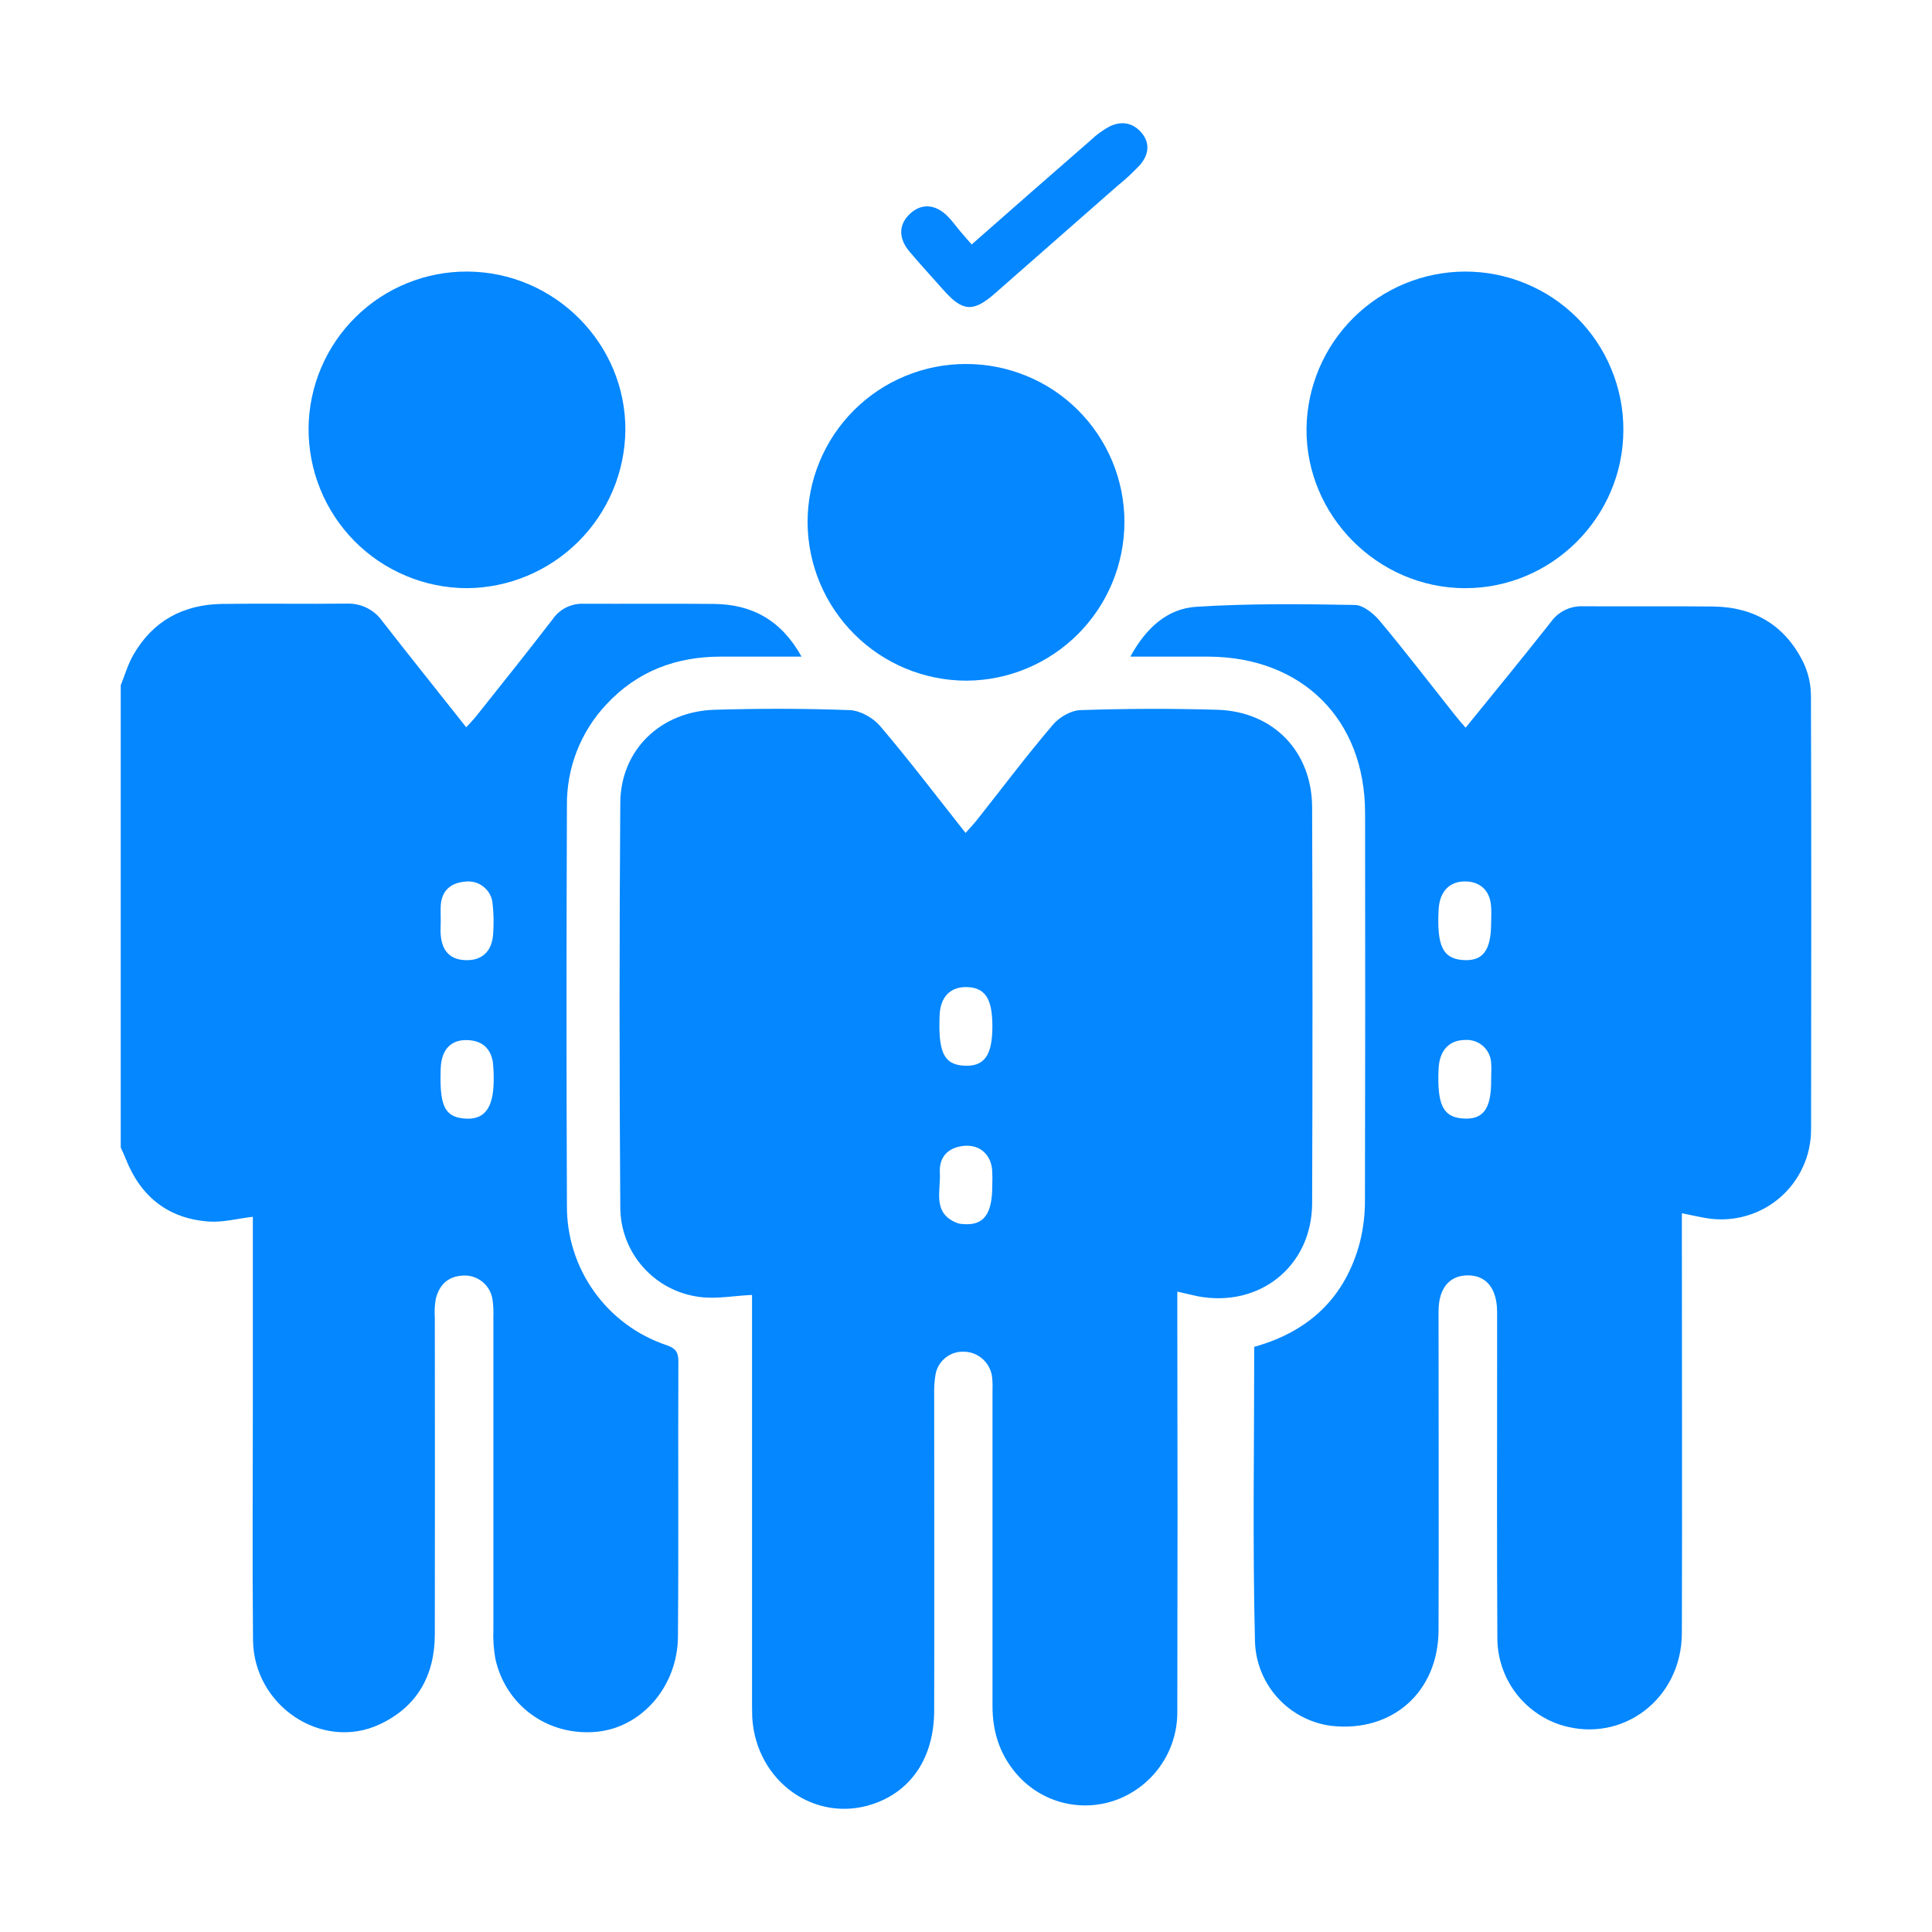 <?xml version="1.0" encoding="UTF-8"?> <svg xmlns="http://www.w3.org/2000/svg" width="32" height="32" viewBox="0 0 32 32" fill="none"><path d="M11.825 10.003C11.105 9.996 10.386 10.003 9.666 10C9.566 9.996 9.467 10.017 9.377 10.062C9.288 10.106 9.211 10.173 9.155 10.255C8.739 10.796 8.311 11.329 7.886 11.864C7.838 11.925 7.783 11.979 7.722 12.046C7.246 11.443 6.785 10.87 6.332 10.288C6.267 10.195 6.179 10.12 6.077 10.069C5.975 10.019 5.862 9.994 5.748 9.998C5.056 10.006 4.363 9.993 3.671 10.003C3.032 10.014 2.529 10.286 2.208 10.848C2.118 11.004 2.068 11.182 2 11.35V19.006C2.028 19.071 2.059 19.134 2.085 19.2C2.334 19.826 2.79 20.186 3.464 20.233C3.695 20.248 3.931 20.184 4.188 20.154V23.256C4.188 24.558 4.178 25.861 4.191 27.165C4.202 28.253 5.329 29.006 6.285 28.562C6.907 28.273 7.201 27.752 7.202 27.07C7.204 25.321 7.204 23.572 7.202 21.822C7.195 21.722 7.2 21.622 7.216 21.523C7.271 21.286 7.416 21.139 7.67 21.127C7.785 21.12 7.899 21.157 7.988 21.229C8.078 21.301 8.138 21.404 8.157 21.518C8.171 21.617 8.176 21.717 8.172 21.817C8.172 23.54 8.172 25.262 8.172 26.983C8.165 27.147 8.176 27.311 8.204 27.472C8.376 28.256 9.081 28.759 9.881 28.684C10.626 28.614 11.223 27.935 11.229 27.108C11.241 25.586 11.229 24.064 11.236 22.543C11.236 22.387 11.181 22.329 11.037 22.279C10.554 22.117 10.134 21.805 9.839 21.39C9.543 20.975 9.386 20.477 9.39 19.967C9.381 17.762 9.381 15.557 9.39 13.352C9.381 12.724 9.616 12.118 10.048 11.662C10.556 11.118 11.194 10.877 11.931 10.876H13.276C12.939 10.268 12.451 10.009 11.825 10.003ZM7.3 15.243C7.3 15.162 7.296 15.079 7.3 14.998C7.316 14.75 7.465 14.624 7.7 14.603C7.755 14.595 7.81 14.599 7.863 14.613C7.916 14.627 7.965 14.652 8.008 14.687C8.051 14.721 8.087 14.763 8.113 14.811C8.139 14.86 8.155 14.913 8.159 14.967C8.177 15.129 8.18 15.292 8.169 15.455C8.154 15.756 7.986 15.914 7.706 15.903C7.442 15.892 7.306 15.738 7.297 15.433C7.296 15.37 7.3 15.306 7.3 15.243ZM7.666 18.524C7.359 18.488 7.277 18.3 7.3 17.689C7.311 17.395 7.459 17.227 7.719 17.227C7.957 17.227 8.118 17.34 8.162 17.581C8.174 17.689 8.179 17.796 8.177 17.904C8.172 18.37 8.013 18.565 7.664 18.524H7.666Z" fill="#0487FF"></path><path d="M21.733 13.373C21.73 12.445 21.089 11.784 20.162 11.756C19.406 11.734 18.649 11.736 17.893 11.762C17.738 11.767 17.545 11.879 17.441 12.002C17.003 12.516 16.598 13.054 16.181 13.582C16.126 13.65 16.066 13.713 15.993 13.796C15.512 13.188 15.062 12.595 14.578 12.026C14.462 11.89 14.249 11.769 14.076 11.762C13.331 11.734 12.582 11.734 11.835 11.756C10.941 11.783 10.28 12.422 10.274 13.296C10.258 15.528 10.258 17.761 10.274 19.994C10.274 20.359 10.407 20.711 10.648 20.984C10.889 21.258 11.221 21.434 11.583 21.481C11.86 21.52 12.151 21.462 12.456 21.448V28.155C12.456 28.255 12.456 28.356 12.46 28.456C12.529 29.51 13.501 30.201 14.457 29.881C15.098 29.666 15.472 29.105 15.473 28.329C15.477 26.588 15.473 24.848 15.473 23.107C15.47 22.997 15.476 22.887 15.493 22.778C15.51 22.664 15.569 22.561 15.659 22.489C15.749 22.416 15.863 22.381 15.978 22.389C16.093 22.393 16.202 22.439 16.285 22.518C16.369 22.597 16.422 22.703 16.433 22.817C16.441 22.899 16.442 22.981 16.439 23.063C16.439 24.795 16.439 26.526 16.439 28.258C16.439 28.665 16.549 29.031 16.807 29.346C17 29.585 17.262 29.759 17.558 29.845C17.854 29.93 18.168 29.922 18.459 29.823C18.763 29.718 19.026 29.521 19.213 29.259C19.4 28.997 19.5 28.684 19.5 28.363C19.505 26.157 19.505 23.952 19.5 21.746V21.393C19.642 21.426 19.738 21.448 19.836 21.47C20.862 21.665 21.729 20.973 21.733 19.931C21.741 17.746 21.741 15.56 21.733 13.373ZM16.435 19.642C16.435 20.117 16.289 20.306 15.945 20.274C15.918 20.273 15.89 20.269 15.864 20.261C15.434 20.101 15.584 19.728 15.567 19.423C15.554 19.186 15.676 19.027 15.92 18.985C16.194 18.937 16.405 19.094 16.433 19.372C16.438 19.462 16.439 19.552 16.435 19.642ZM15.963 17.651C15.635 17.63 15.538 17.431 15.563 16.817C15.574 16.515 15.738 16.344 16.009 16.349C16.316 16.355 16.437 16.539 16.437 16.998C16.437 17.484 16.302 17.671 15.963 17.651Z" fill="#0487FF"></path><path d="M29.995 11.526C29.994 11.337 29.953 11.15 29.872 10.978C29.573 10.366 29.065 10.056 28.384 10.046C27.665 10.038 26.945 10.046 26.225 10.042C26.121 10.037 26.017 10.058 25.923 10.103C25.829 10.149 25.748 10.217 25.688 10.302C25.231 10.881 24.763 11.453 24.275 12.053C24.203 11.968 24.148 11.908 24.099 11.845C23.686 11.324 23.281 10.796 22.855 10.286C22.752 10.163 22.581 10.022 22.439 10.02C21.562 10.004 20.689 9.995 19.818 10.05C19.333 10.08 18.982 10.4 18.722 10.876C19.186 10.876 19.602 10.876 20.018 10.876C21.57 10.884 22.609 11.917 22.61 13.466C22.613 15.598 22.613 17.73 22.608 19.862C22.61 20.099 22.583 20.335 22.527 20.565C22.288 21.482 21.689 22.053 20.774 22.308C20.774 23.934 20.746 25.555 20.786 27.175C20.793 27.522 20.924 27.855 21.155 28.113C21.386 28.372 21.702 28.539 22.046 28.585C23.059 28.701 23.825 28.025 23.827 26.996C23.832 25.237 23.827 23.478 23.827 21.72C23.827 21.336 24.008 21.123 24.314 21.124C24.62 21.125 24.794 21.343 24.797 21.727C24.797 22.037 24.797 22.346 24.797 22.658C24.797 24.143 24.792 25.628 24.801 27.114C24.798 27.44 24.9 27.759 25.092 28.022C25.285 28.285 25.557 28.48 25.869 28.576C26.875 28.879 27.854 28.137 27.857 27.049C27.864 24.844 27.857 22.639 27.857 20.433V20.095C28.021 20.128 28.152 20.159 28.287 20.18C28.498 20.212 28.714 20.198 28.919 20.139C29.125 20.081 29.316 19.978 29.478 19.839C29.64 19.7 29.771 19.527 29.86 19.333C29.95 19.139 29.996 18.928 29.997 18.714C30 16.319 30.003 13.923 29.995 11.526ZM24.698 17.888C24.702 18.372 24.563 18.555 24.219 18.525C23.9 18.498 23.802 18.293 23.827 17.707C23.841 17.401 23.997 17.228 24.266 17.225C24.32 17.221 24.375 17.228 24.427 17.246C24.478 17.264 24.526 17.291 24.566 17.328C24.607 17.365 24.639 17.409 24.662 17.459C24.685 17.508 24.698 17.562 24.699 17.616C24.705 17.706 24.698 17.797 24.698 17.888ZM24.698 15.266C24.701 15.748 24.56 15.931 24.215 15.9C23.898 15.871 23.799 15.664 23.827 15.078C23.841 14.772 24 14.599 24.265 14.599C24.509 14.599 24.674 14.746 24.695 14.993C24.705 15.084 24.699 15.175 24.699 15.266H24.698Z" fill="#0487FF"></path><path d="M18.624 8.644C18.624 9.339 18.349 10.006 17.858 10.499C17.367 10.992 16.702 11.271 16.006 11.274C15.311 11.273 14.644 10.997 14.152 10.506C13.659 10.015 13.38 9.35 13.376 8.655C13.375 8.31 13.442 7.969 13.573 7.651C13.704 7.332 13.897 7.043 14.14 6.799C14.384 6.555 14.672 6.361 14.991 6.229C15.309 6.097 15.65 6.029 15.994 6.029C16.339 6.028 16.68 6.094 16.999 6.225C17.318 6.355 17.608 6.547 17.852 6.79C18.096 7.033 18.29 7.322 18.423 7.64C18.555 7.958 18.624 8.299 18.624 8.644Z" fill="#0487FF"></path><path d="M10.358 7.134C10.348 7.826 10.068 8.486 9.577 8.973C9.087 9.46 8.425 9.737 7.734 9.742C7.387 9.741 7.043 9.672 6.723 9.537C6.403 9.403 6.113 9.207 5.869 8.96C5.626 8.713 5.433 8.42 5.303 8.098C5.173 7.776 5.108 7.432 5.111 7.085C5.119 6.394 5.4 5.734 5.893 5.249C6.386 4.764 7.05 4.494 7.742 4.498C9.189 4.505 10.371 5.696 10.358 7.134Z" fill="#0487FF"></path><path d="M26.888 7.119C26.888 8.566 25.7 9.749 24.258 9.742C22.816 9.736 21.628 8.537 21.64 7.101C21.648 6.41 21.927 5.75 22.418 5.263C22.909 4.776 23.571 4.501 24.262 4.498C24.607 4.497 24.949 4.564 25.267 4.695C25.586 4.826 25.876 5.019 26.12 5.262C26.364 5.506 26.558 5.795 26.689 6.114C26.821 6.433 26.889 6.774 26.888 7.119Z" fill="#0487FF"></path><path d="M18.883 2.731C18.764 2.857 18.638 2.975 18.503 3.083C17.826 3.679 17.149 4.273 16.471 4.867C16.116 5.176 15.94 5.159 15.626 4.803C15.438 4.591 15.247 4.383 15.065 4.168C14.876 3.944 14.883 3.716 15.074 3.539C15.266 3.361 15.499 3.381 15.702 3.588C15.772 3.66 15.83 3.742 15.895 3.819C15.959 3.896 16.013 3.956 16.094 4.049C16.765 3.46 17.413 2.889 18.067 2.321C18.159 2.233 18.262 2.158 18.373 2.097C18.574 1.997 18.768 2.03 18.913 2.206C19.058 2.383 19.018 2.572 18.883 2.731Z" fill="#0487FF"></path></svg> 